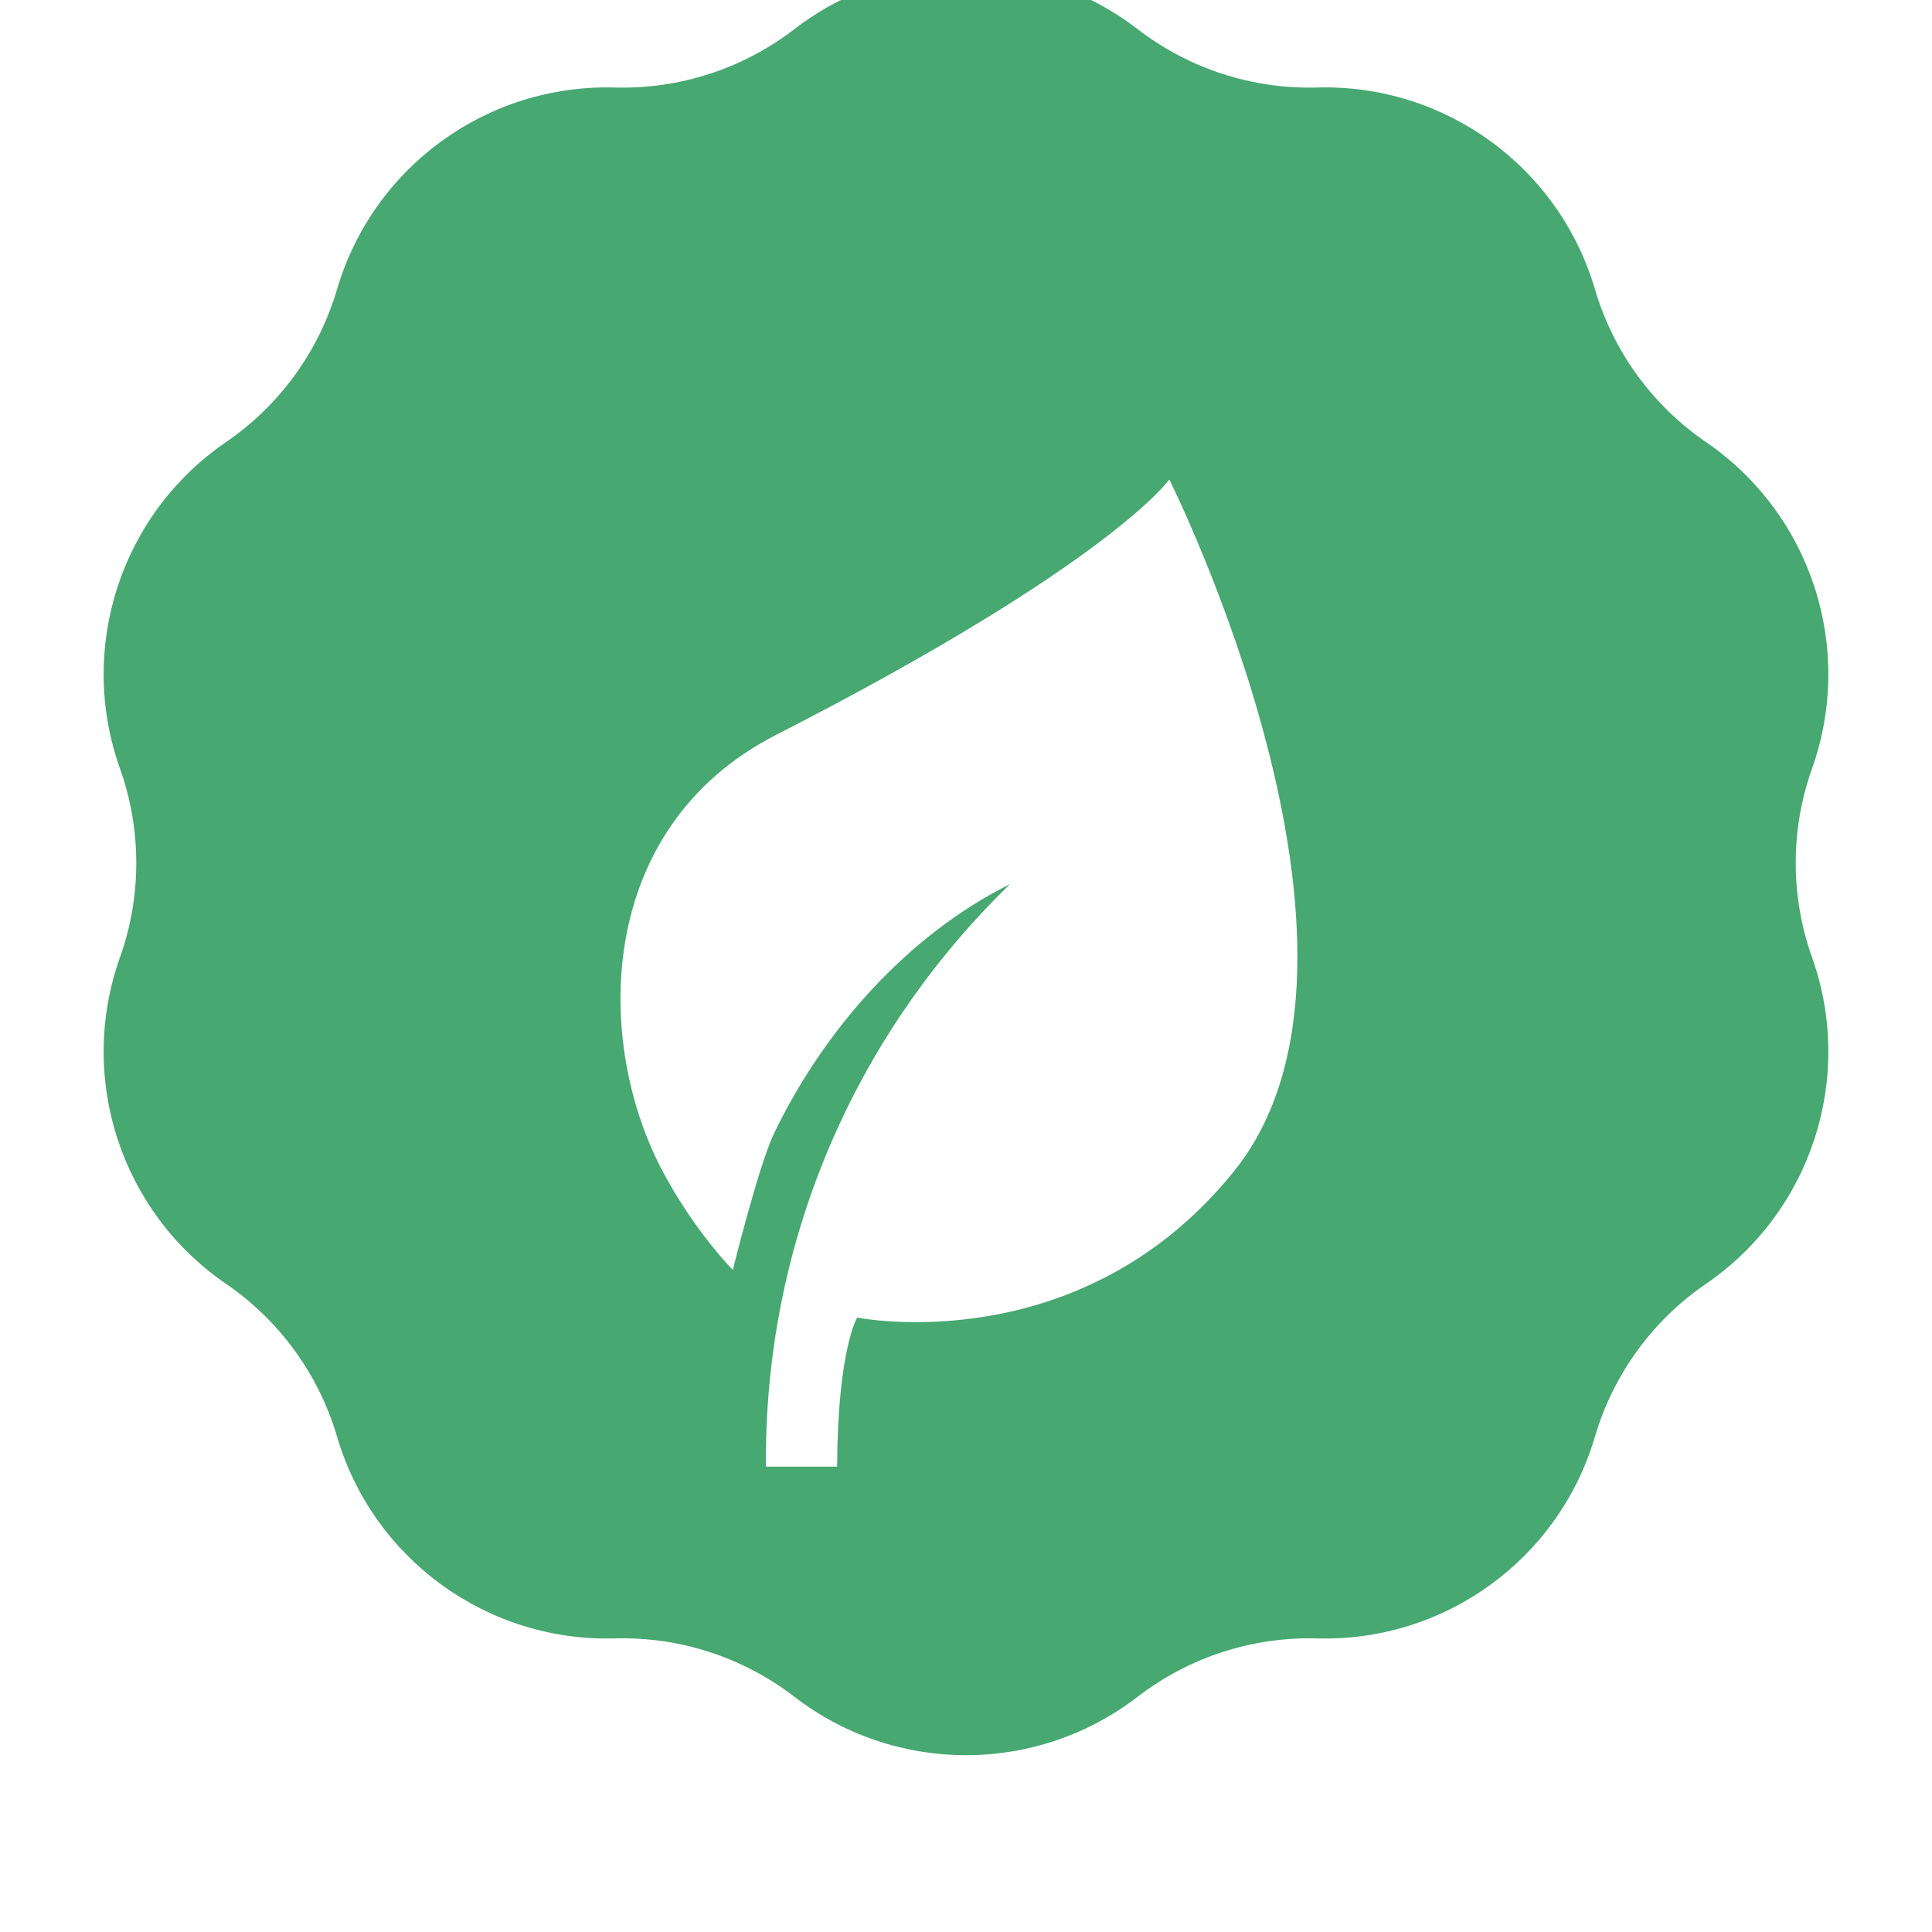 <svg width="150" height="150" viewBox="0 0 150 150" fill="none" xmlns="http://www.w3.org/2000/svg">
<g filter="url(#filter0_i_6042_362)">
<path d="M61.672 10.265C69.527 4.215 80.473 4.215 88.328 10.265C92.314 13.335 97.238 14.935 102.267 14.794C112.179 14.517 121.034 20.951 123.833 30.463C125.253 35.289 128.296 39.478 132.448 42.32C140.629 47.921 144.012 58.331 140.685 67.672C138.997 72.411 138.997 77.589 140.685 82.328C144.012 91.669 140.629 102.079 132.448 107.68C128.296 110.522 125.253 114.711 123.833 119.537C121.034 129.049 112.179 135.483 102.267 135.206C97.238 135.065 92.314 136.665 88.328 139.735C80.473 145.785 69.527 145.785 61.672 139.735C57.686 136.665 52.762 135.065 47.733 135.206C37.821 135.483 28.966 129.049 26.167 119.537C24.747 114.711 21.704 110.522 17.552 107.68C9.371 102.079 5.988 91.669 9.315 82.328C11.003 77.589 11.003 72.411 9.315 67.672C5.988 58.331 9.371 47.921 17.552 42.32C21.704 39.478 24.747 35.289 26.167 30.463C28.966 20.951 37.821 14.517 47.733 14.794C52.762 14.935 57.686 13.335 61.672 10.265Z" fill="#47A871"/>
</g>
<path d="M59.467 113.869C59.316 96.749 66.141 80.564 78.421 68.639C70.374 72.663 63.947 79.998 60.074 88.037C58.864 90.629 56.896 98.593 56.896 98.593C56.896 98.593 54.079 95.789 51.572 91.172C46.033 80.973 46.188 64.25 60.253 57.057C86.233 43.771 90.784 37.227 90.784 37.227C90.784 37.227 109.308 74.209 95.795 90.951C83.82 105.787 66.553 102.294 66.553 102.294C66.553 102.294 65.038 104.748 64.994 113.869H59.463H59.467Z" fill="white"/>
<defs>
<filter id="filter0_i_6042_362" x="8.047" y="-2.272" width="133.906" height="146.545" filterUnits="userSpaceOnUse" color-interpolation-filters="sRGB">
<feFlood flood-opacity="0" result="BackgroundImageFix"/>
<feBlend mode="normal" in="SourceGraphic" in2="BackgroundImageFix" result="shape"/>
<feColorMatrix in="SourceAlpha" type="matrix" values="0 0 0 0 0 0 0 0 0 0 0 0 0 0 0 0 0 0 127 0" result="hardAlpha"/>
<feOffset dy="-8"/>
<feGaussianBlur stdDeviation="8.45"/>
<feComposite in2="hardAlpha" operator="arithmetic" k2="-1" k3="1"/>
<feColorMatrix type="matrix" values="0 0 0 0 0.405 0 0 0 0 0.863 0 0 0 0 0.603 0 0 0 0.68 0"/>
<feBlend mode="normal" in2="shape" result="effect1_innerShadow_6042_362"/>
</filter>
</defs>
</svg>
